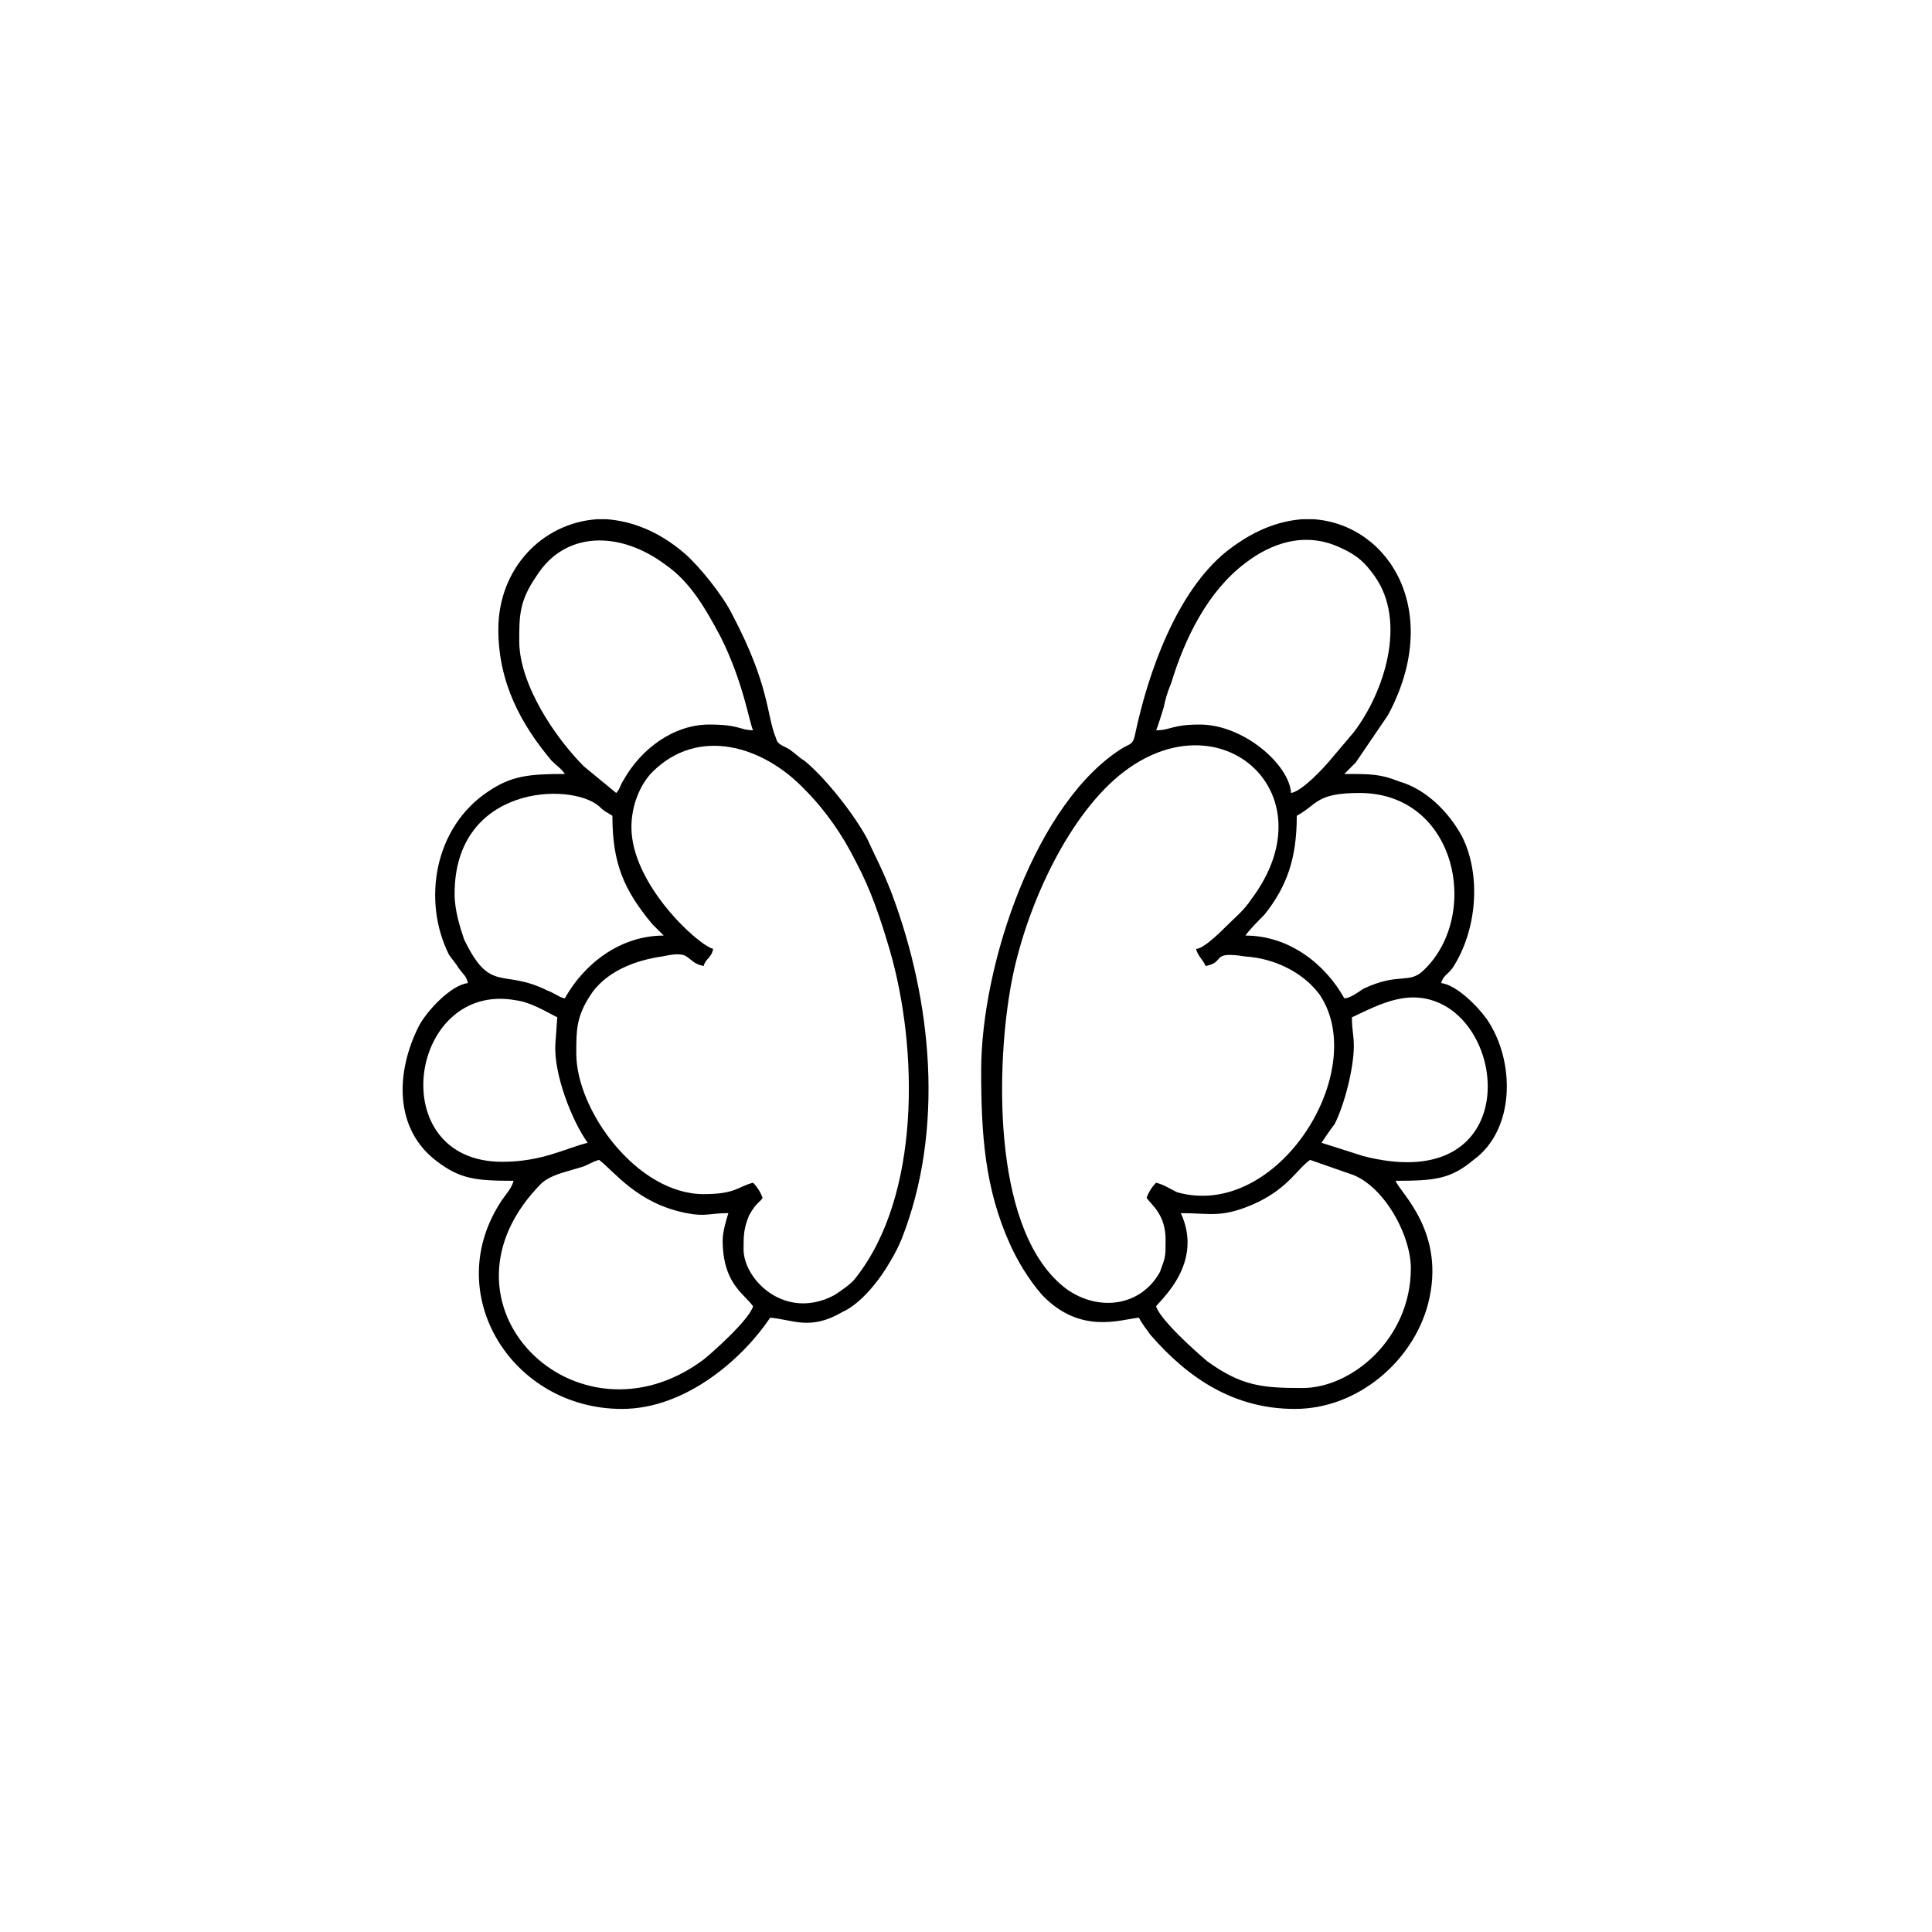 <?xml version="1.0" encoding="UTF-8"?>
<!-- Uploaded to: SVG Repo, www.svgrepo.com, Generator: SVG Repo Mixer Tools -->
<svg fill="#000000" width="800px" height="800px" version="1.1" viewBox="144 144 512 512" xmlns="http://www.w3.org/2000/svg">
 <g fill-rule="evenodd">
  <path d="m335.51 472.55c0 11.586 5.543 14.105 8.062 17.633-1.008 3.527-10.578 12.09-13.098 14.105-33.754 25.191-74.562-15.113-42.824-46.855 2.519-2.016 5.039-2.519 10.078-4.031 2.016-0.504 3.023-1.512 5.039-2.016 4.031 3.023 10.078 11.586 23.176 14.105 5.039 1.008 6.047 0 11.082 0-0.504 1.512-1.512 5.039-1.512 7.055zm-33.25-190.95h2.519c6.551 0.504 13.602 3.023 20.656 9.07 4.031 3.527 10.078 11.082 12.594 16.121 10.078 19.145 9.07 26.703 11.586 32.746 0.504 2.016 2.016 2.016 3.527 3.023s3.023 2.519 4.031 3.023c5.543 4.535 13.098 14.105 16.625 20.656 2.519 5.543 4.031 8.062 6.551 14.609 10.578 28.215 14.105 62.473 2.519 91.691-1.512 3.527-2.519 5.039-4.031 7.559-2.519 4.031-7.055 9.574-11.586 11.586-8.566 5.039-13.098 2.016-19.145 1.512-7.055 10.578-22.168 24.184-39.297 24.184-29.223 0-48.367-30.73-31.738-55.418 1.008-1.512 2.519-3.023 3.023-5.039-10.078 0-14.105-0.504-20.152-5.039-11.586-8.566-11.082-23.68-5.039-35.77 2.016-4.031 8.566-11.082 13.098-11.586-0.504-2.016-1.008-2.016-2.519-4.031-0.504-1.008-1.512-2.016-2.519-3.527-7.055-14.105-4.031-33.754 10.578-43.328 6.047-4.031 10.578-4.535 20.152-4.535-1.008-1.512-2.016-2.016-3.527-3.527-8.062-9.574-14.105-20.656-14.105-34.762 0-16.121 11.586-28.215 26.199-29.223zm-11.082 139.05c-0.504 8.062 4.535 20.656 8.566 26.199-6.047 1.512-12.09 5.039-22.672 5.039-31.738 0-24.688-47.863 3.527-42.824 4.031 0.504 8.062 3.023 11.082 4.535l-0.504 7.055zm-26.703-39.801c0-28.719 30.73-29.727 38.289-23.176 1.512 1.512 2.016 1.512 3.527 2.519 0 12.594 3.023 19.648 10.578 28.719 1.512 1.512 2.016 2.016 3.023 3.023-11.586 0-21.16 7.559-26.199 16.625-1.008 0-3.023-1.512-4.535-2.016-12.09-6.047-15.113 1.008-22.168-13.602-1.008-3.023-2.519-7.559-2.519-12.09zm46.855-17.633c0-6.047 2.519-11.586 5.543-14.609 12.09-12.09 29.223-7.055 40.305 4.535 5.543 5.543 10.078 12.09 13.602 19.145 4.031 7.559 6.551 15.113 9.07 23.68 7.559 26.199 8.062 64.992-9.07 86.656-1.008 1.512-4.031 3.527-5.543 4.535-13.098 7.055-24.184-4.031-24.184-12.09 0-3.527 0-5.543 1.512-9.07 2.016-3.527 2.519-3.023 3.527-4.535-0.504-1.512-1.512-3.023-2.519-4.031-4.031 1.008-4.535 3.023-13.098 3.023-17.633 0-33.754-22.168-33.754-37.281 0-6.047 0-9.574 3.527-15.113 4.031-6.551 12.09-9.574 19.145-10.578 2.519-0.504 5.039-1.008 6.551 0 1.512 1.008 2.016 2.016 4.535 2.519 0.504-2.016 2.016-2.016 2.519-4.535-4.031-1.008-21.664-17.129-21.664-32.242zm-29.727-49.375c0-6.551 0-10.578 4.535-17.129 7.559-12.09 22.168-12.09 34.258-3.023 6.551 4.535 10.578 11.586 14.609 19.145 6.047 12.09 7.559 22.672 8.566 24.688-3.527 0-3.527-1.512-11.586-1.512-9.574 0-18.137 6.551-22.672 14.609-1.008 1.512-1.008 2.519-2.016 3.527l-8.566-7.055c-7.559-7.559-17.129-21.664-17.129-33.25z"/>
  <path d="m456.93 465.49c8.062 0 11.082 1.512 20.656-3.023 8.062-4.031 10.078-8.566 13.602-11.082l10.078 3.527c9.07 2.519 16.625 16.121 16.625 25.191 0 18.641-15.617 31.738-28.719 31.738-10.578 0-16.121-0.504-25.191-7.055-3.023-2.519-12.594-11.082-13.602-14.609 1.512-2.016 12.594-11.586 6.551-24.688zm32.242-183.89h3.023c20.152 1.512 34.258 24.688 19.648 51.891l-8.566 12.594c-1.008 1.008-2.016 2.016-3.023 3.023 7.055 0 9.574 0 14.609 2.016 7.055 2.016 13.098 8.062 16.625 14.609 5.039 10.078 4.031 24.688-2.519 34.762-1.512 2.016-2.519 2.016-3.023 4.031 4.031 0.504 9.574 6.047 12.09 9.574 7.559 11.082 7.559 29.223-3.527 37.281-6.047 5.039-10.078 5.543-20.656 5.543 1.008 3.023 13.602 13.602 8.566 32.746-4.031 15.113-18.641 27.711-35.266 27.711-16.121 0-28.215-8.062-38.289-19.648-1.008-1.512-2.016-2.519-3.023-4.535-5.039 0.504-15.617 4.535-25.695-6.047-3.527-4.031-6.551-9.07-8.566-13.602-6.551-14.609-7.559-28.719-7.559-45.848 0-28.215 14.609-71.539 37.785-85.648 2.016-1.008 2.519-1.008 3.023-3.527 3.527-16.625 11.082-37.785 24.184-48.367 7.055-5.543 13.602-8.062 20.152-8.566zm13.098 132c7.559-3.527 15.617-8.062 24.688-3.023 17.633 10.078 17.633 49.879-21.664 39.801l-11.082-3.527c1.008-1.512 2.016-3.023 3.527-5.039 2.519-5.039 5.039-14.609 5.039-20.656 0-3.023-0.504-4.031-0.504-7.559zm-2.016-5.039c-5.039-9.07-14.609-16.625-26.199-16.625 1.008-1.512 3.527-4.031 5.039-5.543 6.047-7.559 8.566-15.113 8.566-26.199 5.543-3.023 5.039-6.047 16.625-6.047 25.695 0 32.242 32.242 17.129 46.855-4.031 4.031-6.551 0.504-16.121 5.039-1.512 1.008-3.527 2.519-5.039 2.519zm-39.297-13.098c0.504 2.016 2.016 3.023 2.519 4.535 5.543-1.008 1.008-4.031 10.578-2.519 7.559 0.504 15.113 4.031 19.648 10.078 13.602 20.152-11.082 59.953-37.785 52.395-2.016-1.008-3.527-2.016-5.543-2.519-1.008 1.008-2.016 2.519-2.519 4.031 1.512 2.016 5.039 4.535 5.039 11.082 0 4.535 0 4.535-1.512 8.566-5.039 9.07-16.121 10.578-24.688 4.535-19.648-14.609-18.641-57.434-15.113-78.594 3.023-19.145 13.602-43.832 27.711-56.426 26.703-23.68 57.938 3.023 36.273 31.738-2.016 3.023-4.031 4.535-6.551 7.055-1.512 1.512-6.047 6.047-8.062 6.047zm25.191-41.312c-0.504-7.559-12.594-18.137-24.184-18.137-7.559 0-7.559 1.512-11.586 1.512 0.504-1.008 1.512-4.535 2.016-6.047 0.504-2.519 1.008-4.031 2.016-6.551 3.527-11.586 9.574-24.184 19.648-31.738 6.551-5.039 15.617-8.566 25.191-4.031 4.535 2.016 6.551 4.031 9.07 7.559 8.566 12.09 2.519 30.73-5.543 41.312l-5.543 6.551c-2.016 2.519-8.062 9.07-11.082 9.574z"/>
 </g>
</svg>